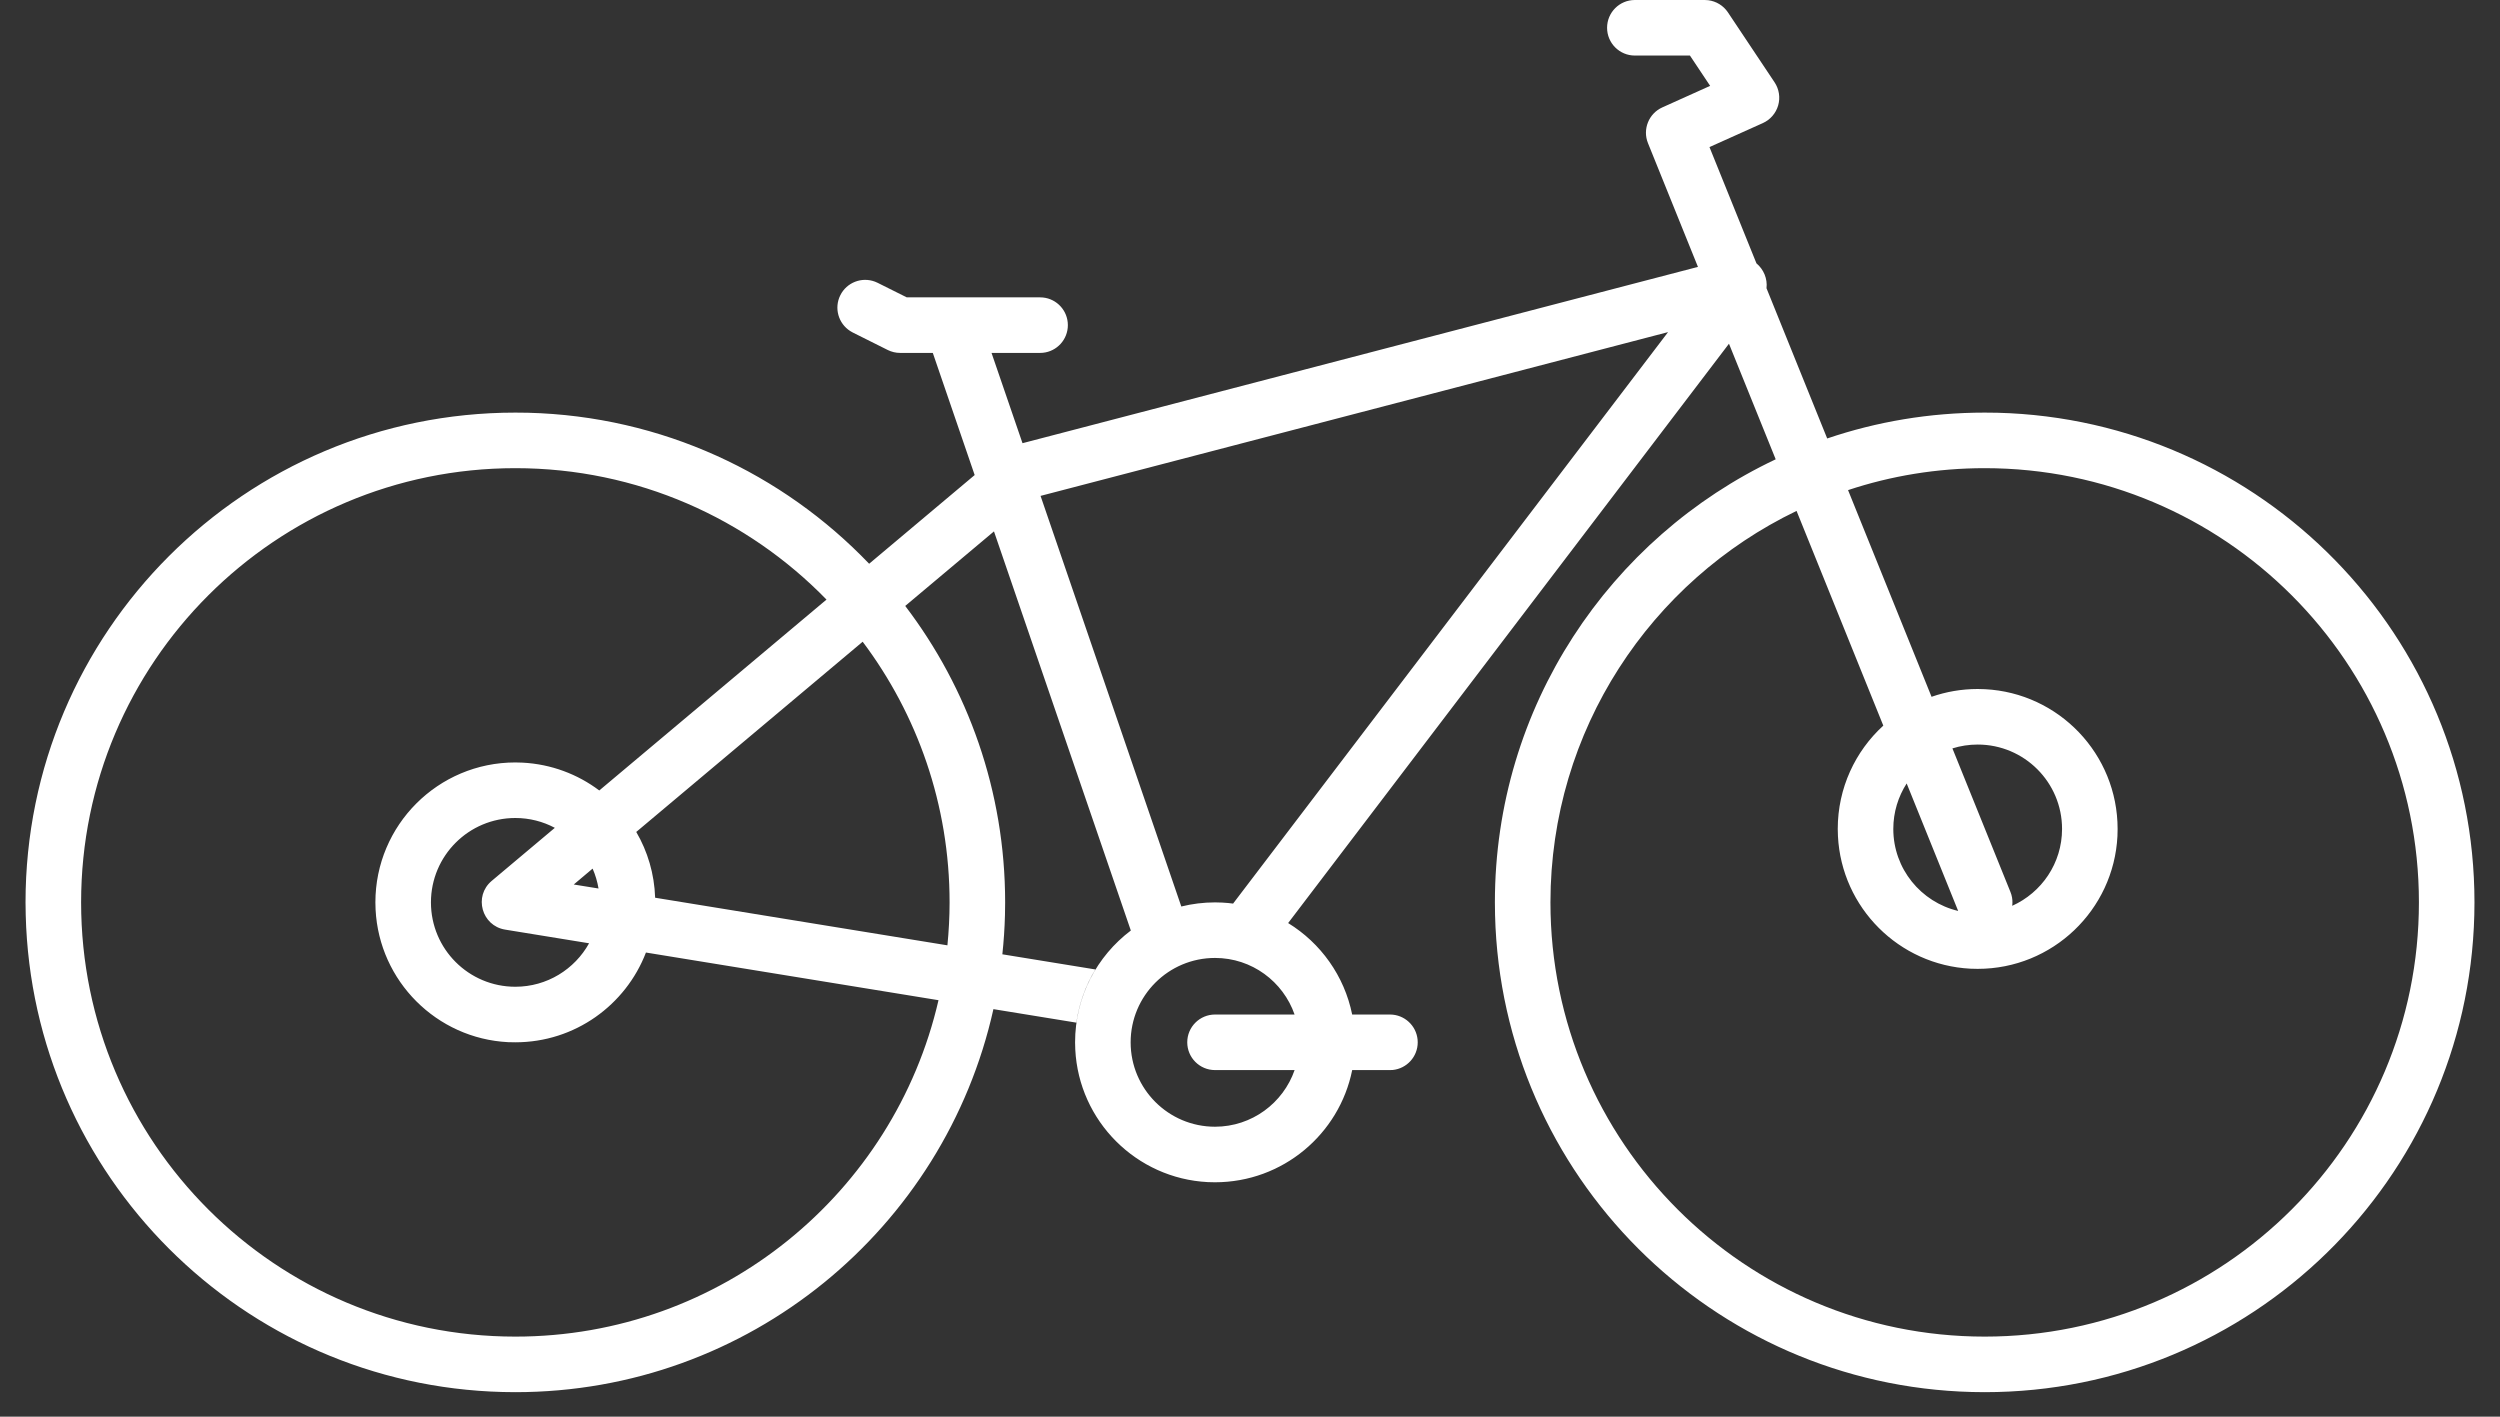 <svg width="90" height="51" viewBox="0 0 90 51" fill="none" xmlns="http://www.w3.org/2000/svg">
<rect x="0" y="0" width="90" height="51" fill="#333333" stroke="none"/>
<path d="M61.497 0.008C61.783 0.044 62.043 0.202 62.205 0.445L63.885 2.964C64.048 3.208 64.095 3.513 64.014 3.795C63.932 4.077 63.731 4.31 63.463 4.431L61.541 5.295L63.232 9.481C63.49 9.695 63.635 10.033 63.594 10.376L65.779 15.785C67.559 15.181 69.466 14.854 71.449 14.854L71.904 14.859C81.432 15.101 89.081 22.901 89.081 32.486L89.075 32.941C88.834 42.469 81.035 50.118 71.449 50.118L70.994 50.112C61.618 49.875 54.06 42.318 53.822 32.941L53.816 32.486C53.816 25.44 57.95 19.359 63.925 16.535L62.243 12.374L46.373 33.23C47.544 33.949 48.397 35.132 48.678 36.523H50.038L50.141 36.528C50.645 36.58 51.038 37.006 51.038 37.523C51.038 38.041 50.645 38.467 50.141 38.519L50.038 38.523H48.679C48.215 40.827 46.181 42.561 43.741 42.562L43.481 42.556C40.906 42.425 38.84 40.359 38.71 37.783L38.703 37.524C38.703 35.88 39.491 34.419 40.71 33.499L35.783 19.13L32.588 21.814C34.844 24.777 36.185 28.475 36.185 32.486L36.179 32.941C36.167 33.417 36.134 33.889 36.085 34.355L39.434 34.9C39.084 35.473 38.847 36.122 38.749 36.815L35.763 36.329C34.009 44.218 26.97 50.118 18.553 50.118L18.098 50.112C8.721 49.875 1.164 42.318 0.926 32.941L0.919 32.486C0.919 22.748 8.815 14.854 18.553 14.854L19.008 14.859C23.834 14.982 28.177 17.044 31.289 20.295L35.088 17.102L33.581 12.705H32.406C32.251 12.705 32.098 12.669 31.959 12.6L30.699 11.97L30.61 11.919C30.182 11.648 30.02 11.091 30.252 10.628C30.483 10.165 31.026 9.96 31.5 10.14L31.594 10.181L32.643 10.705H37.443L37.546 10.71C38.05 10.761 38.443 11.187 38.443 11.705C38.443 12.223 38.05 12.649 37.546 12.7L37.443 12.705H35.695L36.81 15.955L61.126 9.608L59.327 5.153C59.126 4.655 59.354 4.087 59.844 3.866L61.565 3.091L60.838 2H58.855C58.302 2 57.855 1.552 57.855 1C57.855 0.448 58.302 0 58.855 0H61.373L61.497 0.008ZM18.553 16.854C9.919 16.854 2.92 23.853 2.92 32.486C2.92 41.12 9.919 48.118 18.553 48.118C25.975 48.118 32.189 42.944 33.786 36.007L23.254 34.291C22.528 36.181 20.697 37.523 18.552 37.523L18.292 37.518C15.716 37.387 13.651 35.321 13.521 32.745L13.514 32.486C13.514 29.704 15.77 27.448 18.552 27.448L18.811 27.455C19.845 27.508 20.797 27.873 21.574 28.457L29.754 21.585C26.914 18.667 22.946 16.854 18.553 16.854ZM71.449 16.854C69.731 16.854 68.077 17.131 66.53 17.644L69.536 25.085C70.056 24.903 70.615 24.804 71.197 24.804L71.456 24.811C74.118 24.945 76.234 27.146 76.234 29.842L76.228 30.101C76.094 32.762 73.892 34.879 71.197 34.879L70.938 34.873C68.362 34.742 66.297 32.676 66.166 30.101L66.159 29.842C66.159 28.369 66.791 27.043 67.799 26.122L64.676 18.393C59.434 20.916 55.816 26.279 55.816 32.486C55.817 41.12 62.816 48.118 71.449 48.118C80.082 48.118 87.081 41.12 87.081 32.486C87.081 23.853 80.082 16.854 71.449 16.854ZM43.741 34.486C42.063 34.486 40.703 35.847 40.703 37.524C40.703 39.202 42.064 40.562 43.741 40.562C45.068 40.561 46.193 39.709 46.606 38.523H43.741C43.189 38.523 42.741 38.076 42.741 37.523C42.741 36.971 43.189 36.523 43.741 36.523H46.605C46.192 35.338 45.068 34.486 43.741 34.486ZM18.552 29.448C16.874 29.448 15.514 30.809 15.514 32.486C15.514 34.164 16.874 35.523 18.552 35.523C19.695 35.523 20.689 34.891 21.207 33.958L18.184 33.466C17.34 33.328 17.046 32.263 17.7 31.713L19.974 29.802C19.549 29.576 19.066 29.448 18.552 29.448ZM22.905 29.95C23.314 30.65 23.557 31.457 23.585 32.318L34.107 34.032C34.157 33.524 34.185 33.008 34.185 32.486C34.185 28.965 33.02 25.716 31.056 23.102L22.905 29.95ZM68.64 28.204C68.336 28.677 68.159 29.238 68.159 29.842C68.159 31.277 69.156 32.477 70.494 32.794L68.64 28.204ZM37.46 17.852L42.527 32.634C42.916 32.538 43.323 32.486 43.741 32.486L44 32.493C44.143 32.5 44.284 32.514 44.424 32.533C44.413 32.532 44.402 32.53 44.392 32.528L60.05 11.956L37.46 17.852ZM71.197 26.804C70.88 26.804 70.575 26.852 70.287 26.942L72.376 32.111L72.41 32.208C72.449 32.342 72.457 32.478 72.44 32.609C73.497 32.134 74.234 31.076 74.234 29.842C74.234 28.164 72.875 26.804 71.197 26.804ZM20.655 31.842L21.547 31.986C21.505 31.736 21.433 31.496 21.334 31.27L20.655 31.842Z" fill="white"/>
</svg>

